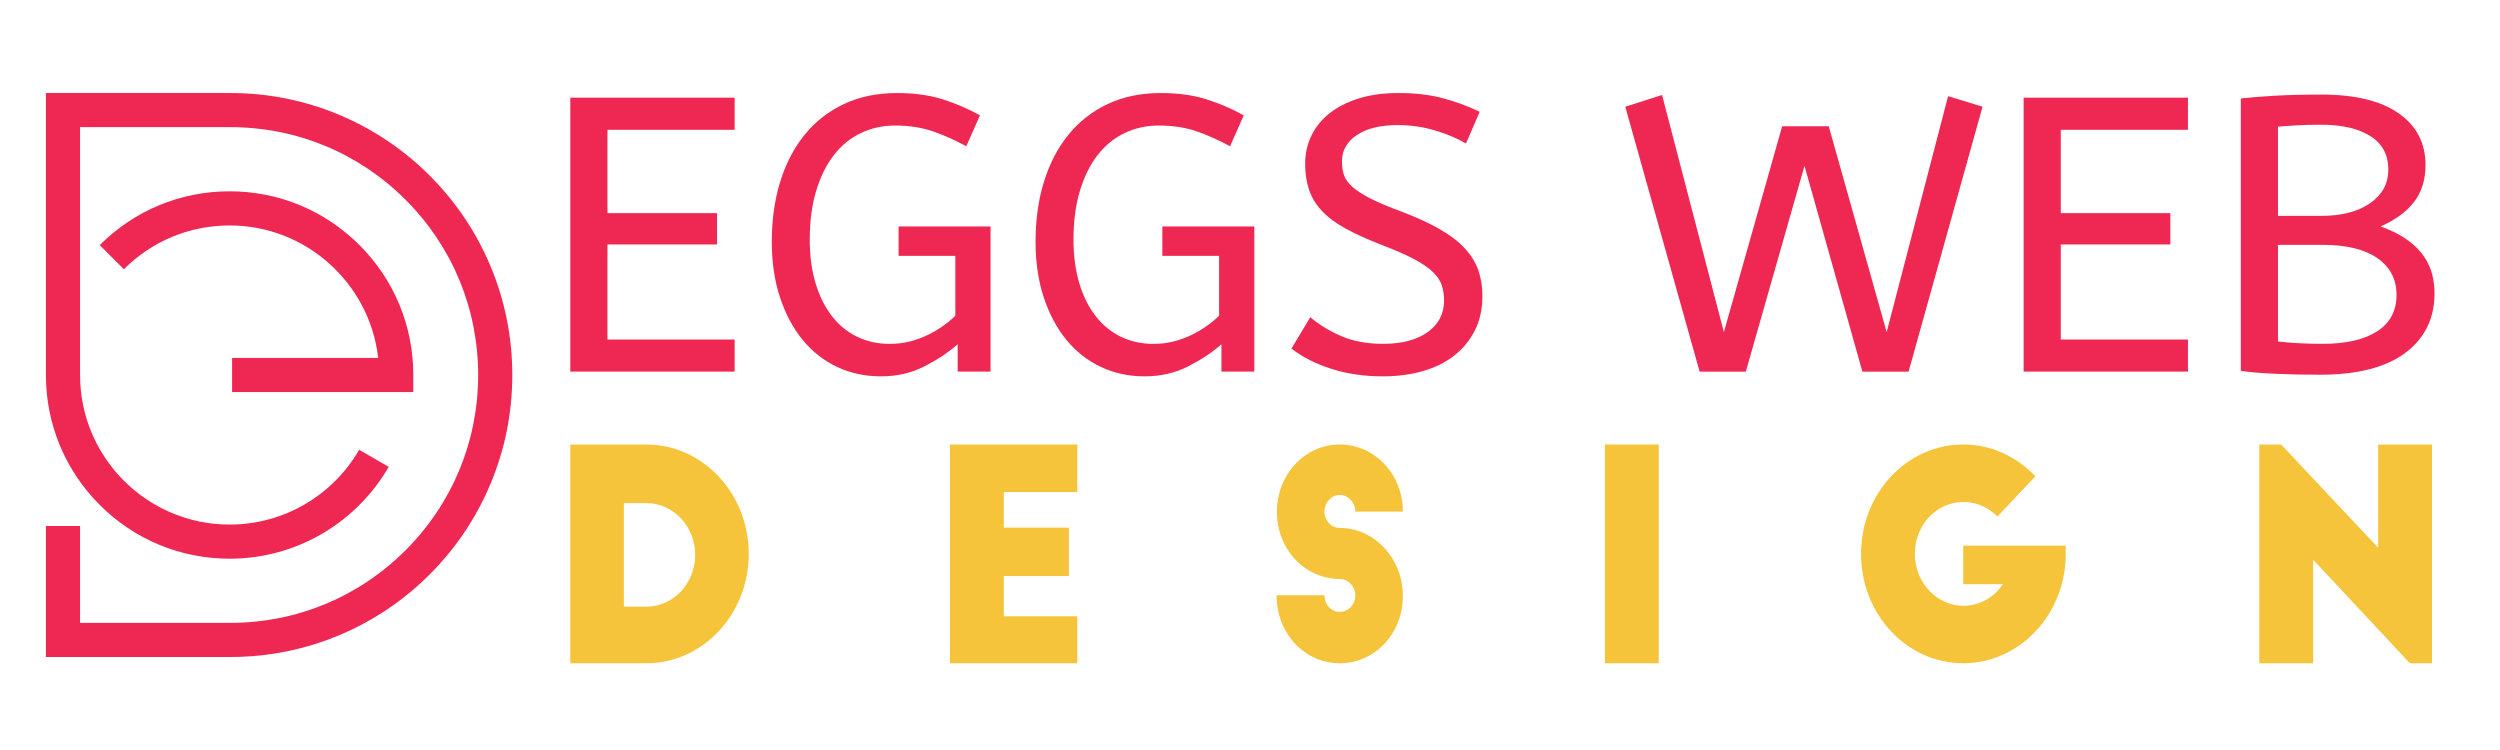 <?xml version="1.0" encoding="utf-8"?>
<!-- Generator: Adobe Illustrator 16.0.0, SVG Export Plug-In . SVG Version: 6.00 Build 0)  -->
<!DOCTYPE svg PUBLIC "-//W3C//DTD SVG 1.1//EN" "http://www.w3.org/Graphics/SVG/1.1/DTD/svg11.dtd">
<svg version="1.1" id="Calque_1" xmlns="http://www.w3.org/2000/svg" xmlns:xlink="http://www.w3.org/1999/xlink" x="0px" y="0px"
	 width="200px" height="60px" viewBox="0 0 200 60" enable-background="new 0 0 200 60" xml:space="preserve">
<g>
	<path fill="#EF2853" d="M45.624,7.816h13.148v2.567H48.597v6.668h8.766v2.504h-8.766v7.607h10.175v2.567H45.624V7.816z"/>
	<path fill="#EF2853" d="M71.888,18.116h7.356v11.614h-2.63v-2.19c-0.73,0.646-1.617,1.236-2.661,1.769s-2.202,0.799-3.475,0.799
		c-1.273,0-2.441-0.251-3.506-0.752c-1.065-0.501-1.983-1.221-2.755-2.16c-0.772-0.939-1.377-2.071-1.815-3.397
		c-0.438-1.325-0.658-2.812-0.658-4.461c0-1.752,0.224-3.354,0.673-4.805c0.449-1.45,1.101-2.702,1.957-3.756
		c0.856-1.054,1.904-1.874,3.146-2.458c1.242-0.584,2.655-0.876,4.242-0.876c1.377,0,2.593,0.167,3.647,0.5
		c1.054,0.334,2.05,0.762,2.99,1.284l-1.096,2.473c-0.877-0.48-1.765-0.876-2.661-1.189c-0.897-0.313-1.91-0.469-3.036-0.469
		c-0.982,0-1.89,0.198-2.724,0.595c-0.835,0.396-1.554,0.98-2.16,1.753c-0.605,0.772-1.08,1.728-1.424,2.864
		c-0.345,1.138-0.517,2.437-0.517,3.898c0,1.314,0.157,2.489,0.469,3.521c0.314,1.033,0.752,1.91,1.315,2.629
		c0.564,0.72,1.237,1.268,2.019,1.644c0.783,0.375,1.643,0.563,2.583,0.563c0.584,0,1.138-0.066,1.659-0.203
		c0.522-0.136,1.002-0.313,1.44-0.532c0.439-0.219,0.84-0.459,1.205-0.72c0.366-0.26,0.684-0.527,0.955-0.798v-4.79h-4.539V18.116z"
		/>
	<path fill="#EF2853" d="M92.988,18.116h7.357v11.614h-2.63v-2.19c-0.73,0.646-1.617,1.236-2.66,1.769
		c-1.045,0.532-2.203,0.799-3.476,0.799c-1.273,0-2.441-0.251-3.506-0.752c-1.064-0.501-1.983-1.221-2.755-2.16
		c-0.772-0.939-1.377-2.071-1.815-3.397c-0.439-1.325-0.658-2.812-0.658-4.461c0-1.752,0.224-3.354,0.673-4.805
		c0.449-1.45,1.101-2.702,1.957-3.756c0.856-1.054,1.904-1.874,3.146-2.458c1.241-0.584,2.655-0.876,4.242-0.876
		c1.377,0,2.593,0.167,3.647,0.5c1.054,0.334,2.051,0.762,2.99,1.284l-1.096,2.473c-0.876-0.48-1.764-0.876-2.661-1.189
		c-0.898-0.313-1.91-0.469-3.037-0.469c-0.981,0-1.889,0.198-2.724,0.595c-0.834,0.396-1.555,0.98-2.16,1.753
		c-0.606,0.772-1.081,1.728-1.425,2.864c-0.345,1.138-0.517,2.437-0.517,3.898c0,1.314,0.156,2.489,0.469,3.521
		c0.313,1.033,0.752,1.91,1.315,2.629c0.563,0.72,1.237,1.268,2.02,1.644c0.782,0.375,1.644,0.563,2.582,0.563
		c0.584,0,1.138-0.066,1.66-0.203c0.521-0.136,1.001-0.313,1.44-0.532c0.438-0.219,0.839-0.459,1.205-0.72
		c0.365-0.26,0.684-0.527,0.956-0.798v-4.79h-4.54V18.116z"/>
	<path fill="#EF2853" d="M104.82,25.378c0.751,0.626,1.597,1.138,2.536,1.534c0.94,0.397,2.035,0.595,3.287,0.595
		c1.503,0,2.693-0.313,3.568-0.938c0.878-0.626,1.315-1.472,1.315-2.536c0-0.438-0.063-0.845-0.188-1.221
		c-0.126-0.376-0.37-0.736-0.736-1.08c-0.365-0.344-0.876-0.688-1.533-1.033c-0.658-0.345-1.509-0.715-2.552-1.112
		c-1.127-0.438-2.082-0.871-2.865-1.299c-0.782-0.428-1.413-0.897-1.894-1.409c-0.479-0.512-0.824-1.075-1.032-1.69
		c-0.21-0.615-0.313-1.32-0.313-2.113c0-0.771,0.161-1.502,0.485-2.191c0.323-0.688,0.804-1.288,1.439-1.8
		c0.637-0.511,1.419-0.913,2.349-1.205c0.928-0.292,1.988-0.438,3.177-0.438c1.294,0,2.452,0.13,3.476,0.391
		c1.021,0.261,2.034,0.632,3.036,1.111l-1.095,2.536c-0.711-0.417-1.54-0.767-2.489-1.049c-0.95-0.282-1.946-0.423-2.99-0.423
		c-1.377,0-2.463,0.267-3.255,0.799c-0.794,0.532-1.19,1.236-1.19,2.113c0,0.418,0.058,0.788,0.173,1.112
		c0.114,0.324,0.344,0.637,0.688,0.939c0.345,0.303,0.825,0.61,1.441,0.923c0.615,0.313,1.435,0.657,2.456,1.033
		c1.211,0.459,2.233,0.929,3.067,1.409c0.836,0.48,1.504,0.992,2.005,1.534c0.501,0.543,0.861,1.127,1.08,1.753
		c0.22,0.626,0.328,1.315,0.328,2.066c0,1.023-0.199,1.931-0.595,2.724c-0.396,0.793-0.944,1.466-1.644,2.02
		c-0.699,0.553-1.539,0.97-2.519,1.252c-0.982,0.28-2.047,0.423-3.194,0.423c-1.523,0-2.911-0.204-4.163-0.611
		c-1.253-0.407-2.307-0.944-3.161-1.612L104.82,25.378z"/>
	<path fill="#EF2853" d="M130.021,8.537l2.943-0.939l4.946,18.971l4.664-16.466h3.726l4.633,16.466l4.915-18.877l2.755,0.846
		l-5.917,21.193h-3.694l-4.633-16.465l-4.695,16.465h-3.694L130.021,8.537z"/>
	<path fill="#EF2853" d="M161.89,7.816h13.147v2.567h-10.174v6.668h8.765v2.504h-8.765v7.607h10.174v2.567H161.89V7.816z"/>
	<path fill="#EF2853" d="M179.264,7.879c0.73-0.083,1.633-0.157,2.708-0.22c1.074-0.062,2.321-0.094,3.74-0.094
		c2.692,0,4.753,0.501,6.184,1.503c1.43,1.002,2.145,2.379,2.145,4.132c0,1.169-0.304,2.15-0.908,2.942
		c-0.605,0.794-1.502,1.452-2.693,1.973c1.419,0.501,2.495,1.189,3.226,2.066c0.73,0.876,1.096,1.972,1.096,3.287
		c0,2.003-0.778,3.59-2.332,4.758c-1.556,1.168-3.836,1.752-6.84,1.752c-1.274,0-2.479-0.025-3.616-0.077
		c-1.138-0.052-2.041-0.131-2.708-0.234V7.879z M185.681,17.271c1.647,0,2.959-0.339,3.929-1.017
		c0.971-0.678,1.457-1.57,1.457-2.677c0-1.189-0.481-2.087-1.441-2.692c-0.959-0.605-2.274-0.908-3.944-0.908
		c-0.688,0-1.315,0.016-1.878,0.047c-0.563,0.031-1.086,0.068-1.565,0.109v7.138H185.681z M185.807,27.507
		c1.878,0,3.334-0.333,4.366-1.001c1.033-0.667,1.55-1.638,1.55-2.911c0-1.252-0.511-2.233-1.534-2.943
		c-1.022-0.709-2.483-1.064-4.382-1.064h-3.569v7.732C183.323,27.444,184.512,27.507,185.807,27.507z"/>
</g>
<g>
	<path fill="#F5C43A" d="M45.624,35.561h6.077c4.526,0,8.198,3.919,8.198,8.749s-3.672,8.751-8.198,8.751h-6.077V35.561z
		 M49.909,48.533h1.813c2.143,0,3.892-1.866,3.892-4.152c0-2.264-1.75-4.131-3.892-4.131h-1.813V48.533z"/>
	<path fill="#F5C43A" d="M75.997,35.561h10.188v3.803h-5.88v2.847h5.204v3.874h-5.204v3.22h5.88v3.757H75.997V35.561z"/>
	<path fill="#F5C43A" d="M108.427,40.927c0-0.723-0.569-1.33-1.246-1.33c-0.679,0-1.225,0.607-1.225,1.33
		c0,0.724,0.546,1.308,1.225,1.308c1.595,0,3.039,0.816,3.957,2.075c0.699,0.934,1.092,2.102,1.092,3.385
		c0,2.986-2.251,5.366-5.049,5.366c-2.799,0-5.052-2.356-5.052-5.438h3.827c0,0.748,0.546,1.33,1.225,1.33
		c0.677,0,1.246-0.582,1.246-1.306s-0.569-1.33-1.246-1.33c-2.799,0-5.028-2.38-5.028-5.368c0-2.986,2.229-5.389,5.028-5.389
		c2.798,0,5.049,2.38,5.049,5.366H108.427z"/>
	<path fill="#F5C43A" d="M128.392,35.561h4.308v17.5h-4.308V35.561z"/>
	<path fill="#F5C43A" d="M165.258,43.657v0.652c0,4.83-3.674,8.751-8.199,8.751s-8.176-3.921-8.176-8.751s3.65-8.749,8.176-8.749
		c2.253,0,4.285,0.979,5.772,2.544l-3.04,3.219c-0.699-0.7-1.617-1.166-2.732-1.166c-2.055,0-3.869,1.75-3.869,4.152
		c0,2.405,1.858,4.155,3.869,4.155c1.291,0,2.493-0.678,3.171-1.728h-3.171v-3.08H165.258z"/>
	<path fill="#F5C43A" d="M192.79,53.061l-7.739-8.283v8.283h-4.307v-17.5h1.749l7.761,8.26v-8.26h4.307v17.5H192.79z"/>
</g>
<g>
	<path fill="#EF2853" d="M39.21,21.219c-1.136-2.687-2.763-5.099-4.834-7.17c-2.072-2.071-4.484-3.697-7.17-4.833
		c-2.783-1.177-5.737-1.774-8.782-1.774H3.673V30c0,3.925,1.528,7.616,4.304,10.392s6.466,4.305,10.391,4.305
		c2.626,0,5.203-0.702,7.453-2.028c2.183-1.287,4.007-3.126,5.276-5.319l-2.364-1.367c-1.033,1.787-2.52,3.284-4.299,4.335
		c-1.831,1.078-3.927,1.648-6.066,1.648c-6.597,0-11.964-5.368-11.964-11.965V10.172h12.02c5.296,0,10.275,2.063,14.02,5.808
		c3.745,3.745,5.808,8.725,5.808,14.021s-2.063,10.275-5.808,14.02c-3.745,3.745-8.724,5.808-14.02,5.808H6.404v-7.749H3.673v10.48
		h14.751c3.045,0,5.999-0.597,8.782-1.772c2.686-1.137,5.098-2.764,7.17-4.834c2.071-2.071,3.698-4.485,4.834-7.171
		c1.177-2.782,1.773-5.736,1.773-8.781S40.387,24,39.21,21.219z"/>
	<path fill="#EF2853" d="M18.567,31.365h14.497V30c0-3.925-1.529-7.616-4.304-10.391c-2.776-2.775-6.466-4.305-10.392-4.305
		c-3.925,0-7.615,1.529-10.391,4.305l1.932,1.931c2.26-2.26,5.264-3.504,8.459-3.504c6.136,0,11.207,4.642,11.887,10.599H18.567
		V31.365z"/>
</g>
</svg>

